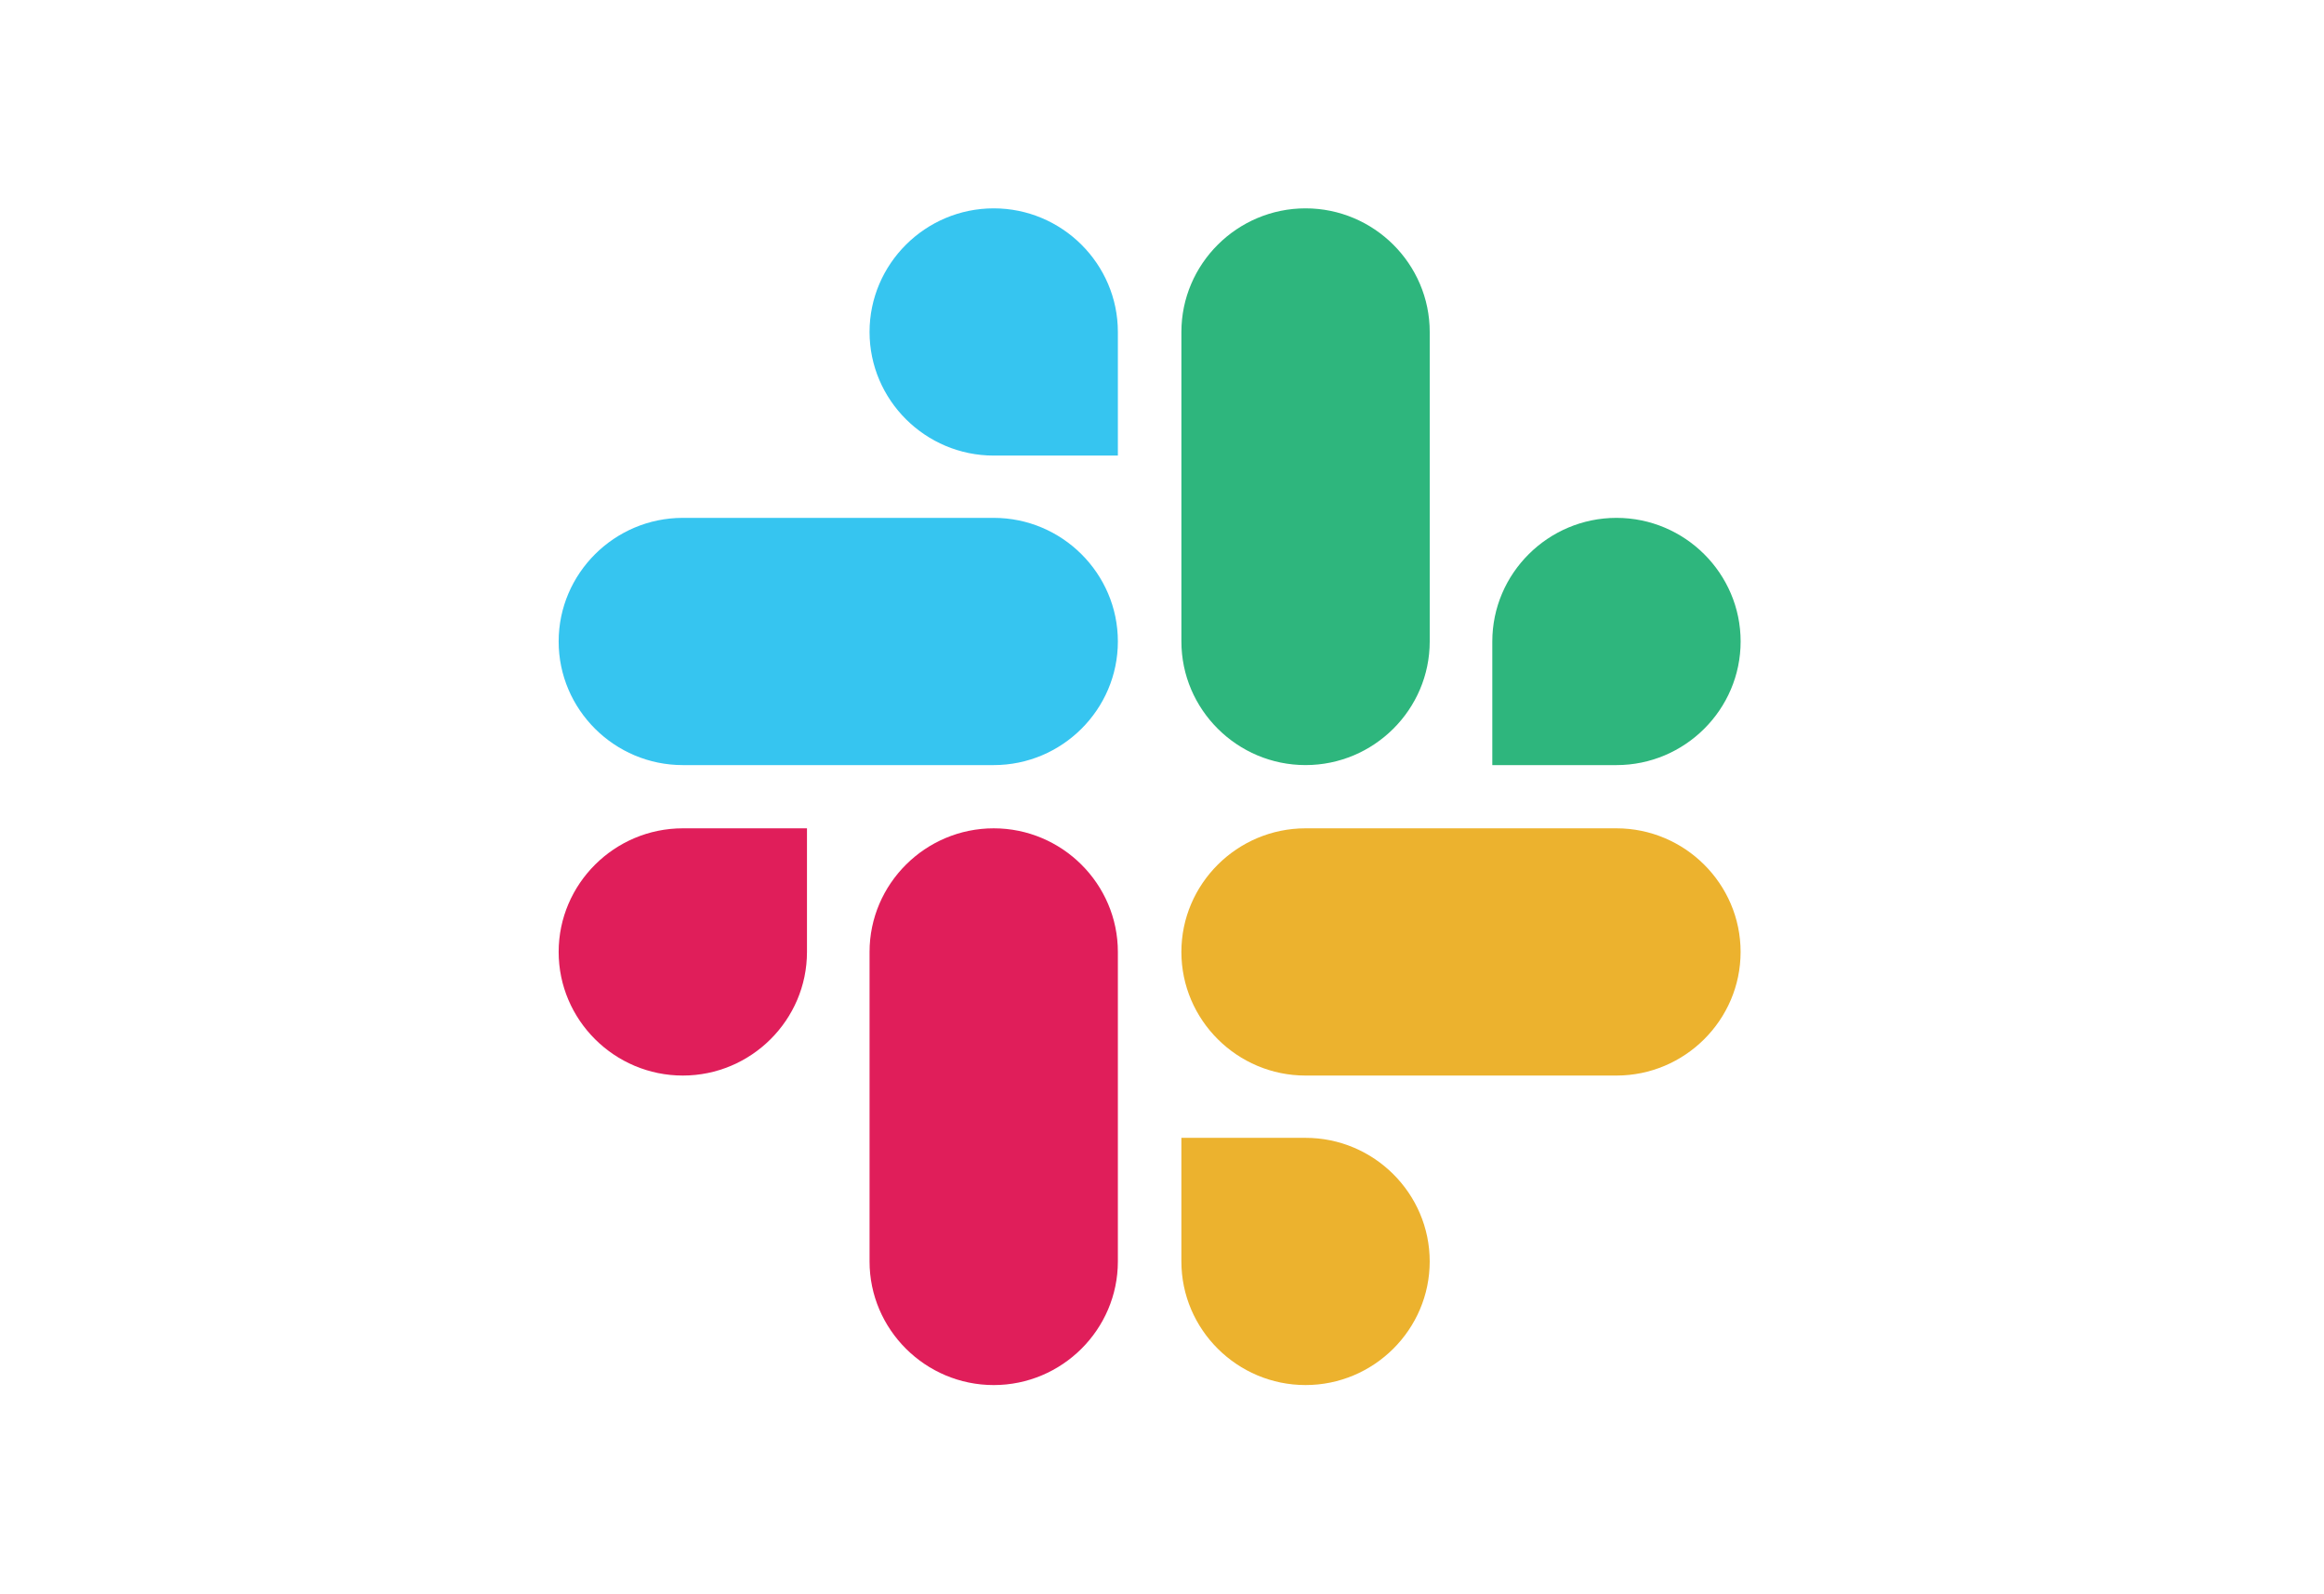 <svg width="156" height="107" viewBox="0 0 156 107" fill="none" xmlns="http://www.w3.org/2000/svg">
<path d="M54.169 63.91C54.169 68.478 50.422 72.209 45.835 72.209C41.247 72.209 37.5 68.478 37.5 63.91C37.5 59.343 41.247 55.611 45.835 55.611H54.169V63.91Z" fill="#E01E5A"/>
<path d="M58.369 63.91C58.369 59.343 62.117 55.611 66.704 55.611C71.291 55.611 75.038 59.343 75.038 63.91V84.69C75.038 89.257 71.291 92.989 66.704 92.989C62.117 92.989 58.369 89.257 58.369 84.69V63.91Z" fill="#E01E5A"/>
<path d="M66.704 30.586C62.117 30.586 58.369 26.855 58.369 22.287C58.369 17.72 62.117 13.988 66.704 13.988C71.291 13.988 75.038 17.72 75.038 22.287V30.586H66.704Z" fill="#36C5F0"/>
<path d="M66.704 34.768C71.291 34.768 75.038 38.499 75.038 43.067C75.038 47.635 71.291 51.366 66.704 51.366H45.835C41.247 51.366 37.5 47.635 37.5 43.067C37.5 38.499 41.247 34.768 45.835 34.768H66.704Z" fill="#36C5F0"/>
<path d="M100.172 43.067C100.172 38.499 103.919 34.768 108.507 34.768C113.094 34.768 116.841 38.499 116.841 43.067C116.841 47.635 113.094 51.366 108.507 51.366H100.172V43.067Z" fill="#2EB67D"/>
<path d="M95.971 43.067C95.971 47.634 92.224 51.365 87.636 51.365C83.049 51.365 79.302 47.634 79.302 43.067V22.287C79.302 17.72 83.049 13.988 87.636 13.988C92.224 13.988 95.971 17.72 95.971 22.287V43.067Z" fill="#2EB67D"/>
<path d="M87.635 76.391C92.223 76.391 95.97 80.122 95.97 84.689C95.97 89.257 92.223 92.988 87.635 92.988C83.048 92.988 79.301 89.257 79.301 84.689V76.391H87.635Z" fill="#ECB22E"/>
<path d="M87.635 72.209C83.048 72.209 79.301 68.478 79.301 63.91C79.301 59.343 83.048 55.611 87.635 55.611H108.504C113.092 55.611 116.839 59.343 116.839 63.91C116.839 68.478 113.092 72.209 108.504 72.209H87.635Z" fill="#ECB22E"/>
</svg>
